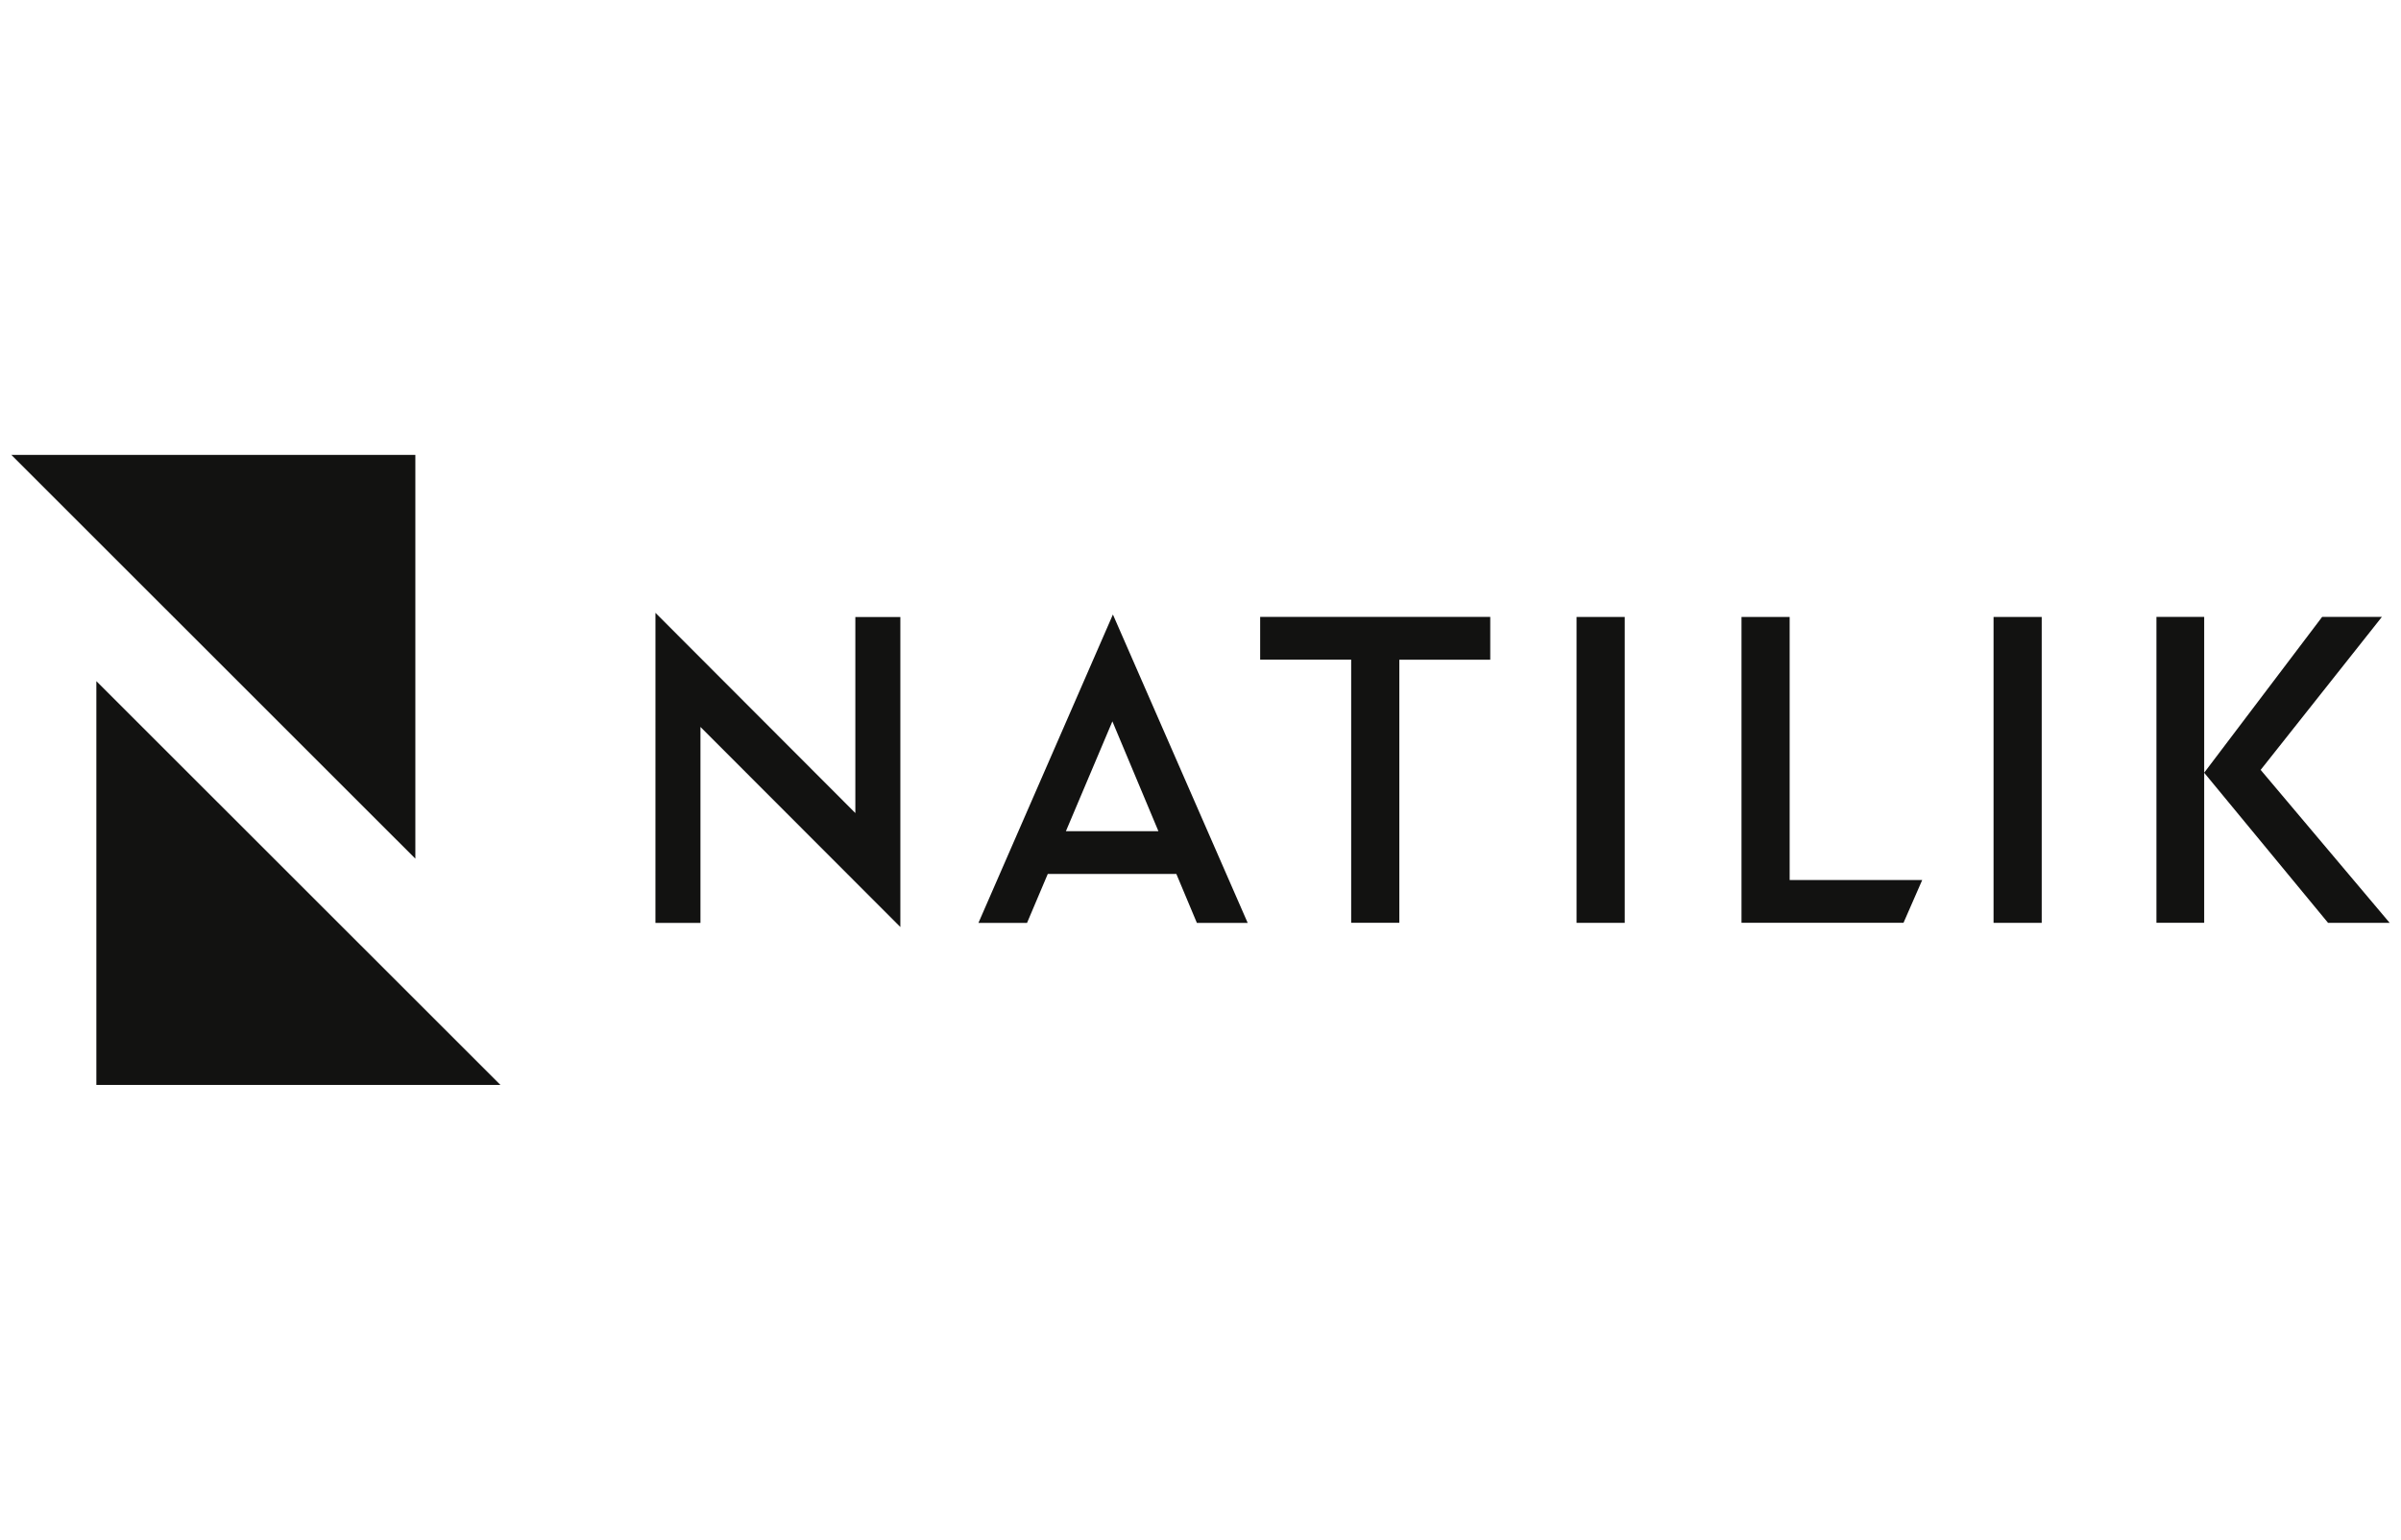 <svg xmlns="http://www.w3.org/2000/svg" width="106" height="68" fill="none"><g fill="#121211" clip-path="url(#a)"><path d="M4.254 47.911h17.838L4.254 30.081v17.83ZM.5 20.088 18.337 37.92V20.088H.5Zm102.018 7.157-5.207 6.879v-6.88h-2.108v13.508h2.108v-6.626l5.47 6.63h2.719L99.804 34l5.352-6.756h-2.638Zm-14.506.002h2.126v13.508h-2.126V27.247ZM28.936 40.758h1.988v-8.655l8.825 8.836V27.25h-1.987v8.656l-8.825-8.842-.001 13.694Zm26.698-13.513v1.887h4.018v11.621h2.126V29.134h4.014v-1.89H55.634Zm13.968.002h2.127v13.508h-2.127V27.247Zm7.282-.002v13.507h7.153l.825-1.887H79.01v-11.62h-2.126ZM49.11 31.857l2.032 4.85h-4.084l2.052-4.85Zm-5.913 8.9h2.145l.916-2.163h5.675l.907 2.163h2.243l-5.95-13.619-5.937 13.62Z"/></g><defs><clipPath id="a"><path fill="#fff" d="M.5 0h105v68H.5z"/></clipPath></defs></svg>